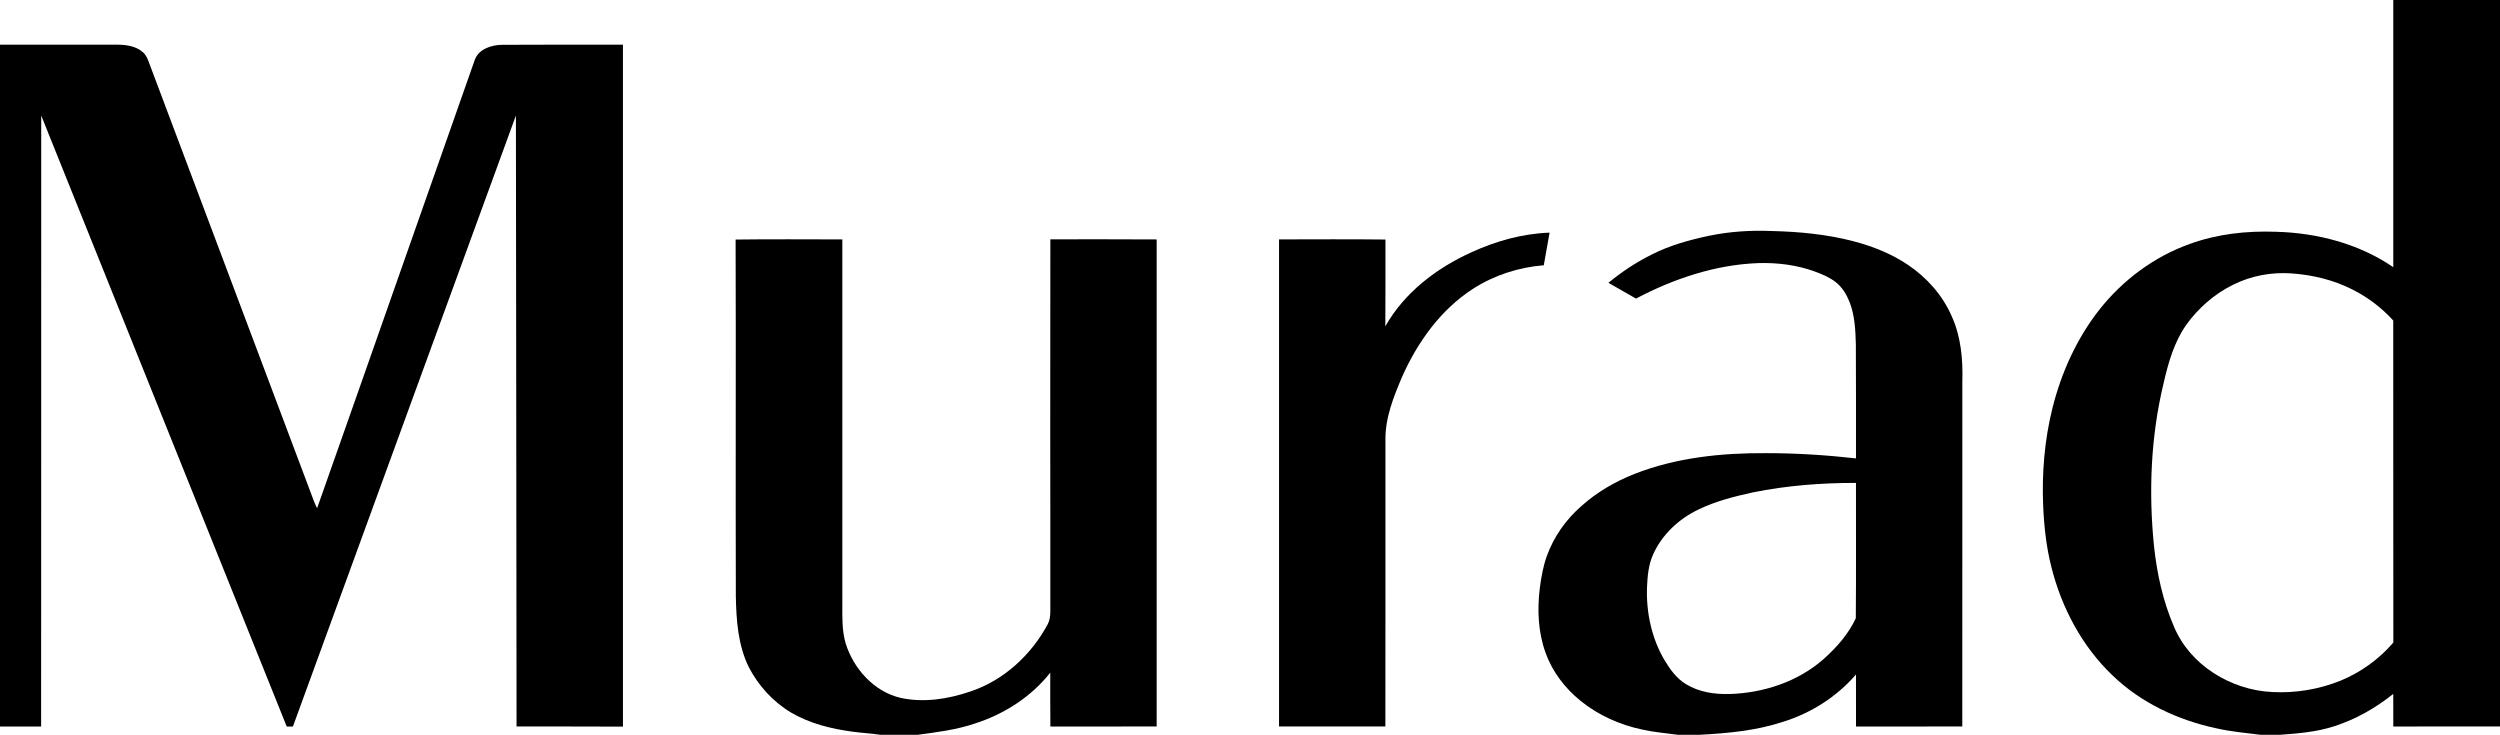 <?xml version="1.0" encoding="UTF-8" ?>
<!DOCTYPE svg PUBLIC "-//W3C//DTD SVG 1.1//EN" "http://www.w3.org/Graphics/SVG/1.1/DTD/svg11.dtd">
<svg width="2038pt" height="599pt" viewBox="0 0 2038 599" version="1.1" xmlns="http://www.w3.org/2000/svg">
<g id="#000000ff">
<path fill="#000000" opacity="1.00" d=" M 1951.00 0.00 L 2038.00 0.00 L 2038.00 592.22 C 2009.00 592.28 1980.00 592.24 1951.01 592.25 C 1950.98 583.39 1951.01 574.53 1950.99 565.67 C 1936.66 577.10 1920.49 586.38 1902.99 591.99 C 1888.68 596.69 1873.55 597.93 1858.61 599.00 L 1842.76 599.00 C 1830.79 597.46 1818.73 596.46 1806.94 593.76 C 1775.64 587.12 1745.44 573.06 1722.26 550.72 C 1697.24 526.93 1680.52 495.28 1672.22 461.96 C 1668.09 445.68 1666.30 428.91 1665.58 412.16 C 1664.49 385.64 1666.67 358.91 1673.05 333.11 C 1680.25 304.03 1692.86 276.04 1711.42 252.42 C 1730.44 228.39 1755.92 209.27 1784.87 198.96 C 1807.22 190.74 1831.29 188.09 1855.00 188.93 C 1888.77 189.77 1922.92 198.57 1951.00 217.82 C 1951.00 145.21 1951.00 72.61 1951.00 0.00 M 1820.20 232.23 C 1805.06 239.76 1791.95 251.21 1782.13 264.95 C 1772.22 279.16 1767.46 296.12 1763.67 312.81 C 1753.30 355.97 1751.50 400.93 1755.92 445.01 C 1758.34 467.48 1763.14 489.89 1772.17 510.70 C 1785.23 542.24 1818.55 562.45 1852.05 564.13 C 1871.04 565.21 1890.28 562.01 1907.93 554.92 C 1924.48 548.13 1939.39 537.38 1951.05 523.81 C 1950.92 436.30 1951.07 348.78 1950.97 261.27 C 1941.61 250.97 1930.36 242.41 1917.95 236.13 C 1902.47 228.21 1885.24 224.09 1867.96 222.87 C 1851.58 221.71 1834.89 224.84 1820.20 232.23 Z" />
<path fill="#000000" opacity="1.00" d=" M 0.00 36.42 C 32.04 36.42 64.07 36.41 96.11 36.42 C 103.24 36.52 110.98 37.66 116.50 42.56 C 119.93 45.54 121.05 50.10 122.64 54.17 C 166.11 169.76 209.59 285.36 253.06 400.95 C 254.79 405.43 256.23 410.04 258.50 414.29 C 301.51 292.58 344.05 170.69 386.99 48.95 C 390.09 40.02 400.41 36.72 409.02 36.53 C 441.95 36.29 474.89 36.47 507.82 36.42 C 507.85 221.72 507.83 407.03 507.83 592.34 C 478.92 592.15 450.00 592.30 421.09 592.24 C 420.82 426.23 420.91 260.21 420.57 94.19 C 359.88 260.17 299.41 426.23 238.79 592.24 C 237.10 592.24 235.42 592.24 233.74 592.26 C 167.03 426.23 100.37 260.18 33.60 94.18 C 33.53 260.20 33.67 426.22 33.52 592.25 C 22.35 592.26 11.17 592.25 0.00 592.25 L 0.00 36.42 Z" />
<path fill="#000000" opacity="1.00" d=" M 1393.30 192.19 C 1410.01 188.72 1427.14 187.63 1444.18 188.32 C 1466.76 188.86 1489.44 190.99 1511.33 196.77 C 1526.81 200.83 1541.91 206.87 1555.24 215.82 C 1570.75 226.23 1583.68 240.75 1591.12 257.97 C 1598.61 274.54 1600.23 293.00 1599.70 310.98 C 1599.62 404.73 1599.70 498.48 1599.66 592.24 C 1570.78 592.27 1541.89 592.25 1513.01 592.25 C 1512.99 578.11 1513.00 563.97 1513.00 549.84 C 1497.31 568.05 1476.29 581.38 1453.37 588.48 C 1431.49 595.67 1408.40 597.78 1385.53 599.00 L 1367.86 599.00 C 1358.23 597.71 1348.52 596.91 1339.03 594.80 C 1320.74 590.98 1303.16 583.22 1288.61 571.42 C 1275.81 561.11 1265.40 547.55 1259.89 531.99 C 1253.86 515.25 1253.10 497.05 1255.23 479.52 C 1256.41 470.55 1257.96 461.56 1261.07 453.04 C 1266.75 437.31 1276.76 423.28 1289.37 412.36 C 1301.91 401.10 1316.73 392.57 1332.36 386.37 C 1366.49 372.97 1403.53 369.16 1439.96 369.41 C 1464.36 369.41 1488.75 370.95 1513.00 373.68 C 1512.97 342.78 1513.09 311.88 1512.89 280.98 C 1512.60 269.31 1512.06 257.34 1507.82 246.32 C 1505.39 240.24 1501.95 234.33 1496.76 230.22 C 1491.69 226.15 1485.63 223.62 1479.59 221.40 C 1464.72 215.94 1448.73 213.99 1432.95 214.49 C 1398.12 215.87 1364.31 227.24 1333.66 243.41 C 1326.15 239.15 1318.65 234.87 1311.18 230.55 C 1322.02 221.63 1333.79 213.81 1346.36 207.56 C 1361.10 200.03 1377.18 195.60 1393.30 192.19 M 1428.88 401.41 C 1413.68 404.74 1398.43 408.61 1384.39 415.44 C 1368.65 422.99 1355.01 435.66 1347.76 451.68 C 1343.80 460.21 1343.04 469.73 1342.63 479.00 C 1341.95 499.46 1346.44 520.33 1356.85 538.07 C 1361.38 545.58 1366.68 553.05 1374.32 557.67 C 1384.94 564.22 1397.76 566.11 1410.04 565.76 C 1437.86 564.90 1466.02 555.62 1486.99 536.92 C 1497.39 527.59 1506.97 516.73 1512.85 503.98 C 1513.16 467.22 1512.93 430.44 1512.99 393.67 C 1484.80 393.62 1456.53 395.80 1428.88 401.41 Z" />
<path fill="#000000" opacity="1.00" d=" M 1199.60 205.62 C 1219.57 196.47 1241.18 190.42 1263.21 189.66 C 1261.70 198.53 1260.10 207.39 1258.49 216.25 C 1237.99 217.84 1217.85 224.41 1200.56 235.57 C 1174.60 252.41 1155.89 278.45 1143.35 306.37 C 1136.21 323.06 1129.08 340.52 1129.41 359.00 C 1129.39 436.75 1129.48 514.49 1129.36 592.24 C 1100.47 592.26 1071.57 592.25 1042.67 592.24 C 1042.66 459.88 1042.66 327.52 1042.67 195.16 C 1071.59 195.15 1100.50 194.91 1129.42 195.27 C 1129.36 218.85 1129.53 242.44 1129.32 266.03 C 1144.84 238.46 1171.13 218.48 1199.60 205.62 Z" />
<path fill="#000000" opacity="1.00" d=" M 599.67 195.29 C 628.66 194.87 657.66 195.18 686.67 195.17 C 686.67 294.11 686.66 393.05 686.67 491.99 C 686.64 502.84 686.30 513.91 689.36 524.44 C 695.84 545.23 712.40 563.72 734.04 568.89 C 752.95 573.03 772.71 569.92 790.84 563.77 C 818.07 554.78 840.58 534.06 854.04 508.98 C 855.71 505.92 856.15 502.39 856.23 498.96 C 856.34 449.62 856.15 400.27 856.16 350.93 C 856.10 298.98 856.30 247.04 856.25 195.09 C 885.14 195.14 914.03 194.95 942.92 195.19 C 942.91 327.54 942.93 459.89 942.91 592.24 C 914.03 592.26 885.15 592.25 856.27 592.25 C 856.08 577.62 856.20 562.98 856.17 548.35 C 840.60 568.13 818.55 582.21 794.70 589.83 C 779.62 594.93 763.79 596.90 748.09 599.00 L 717.75 599.00 C 710.17 597.86 702.50 597.53 694.92 596.45 C 677.60 594.17 660.23 589.82 645.01 580.96 C 630.21 572.18 618.22 558.93 610.32 543.69 C 601.62 525.82 600.21 505.55 599.85 485.98 C 599.56 389.09 600.01 292.19 599.67 195.29 Z" />
</g>
</svg>
